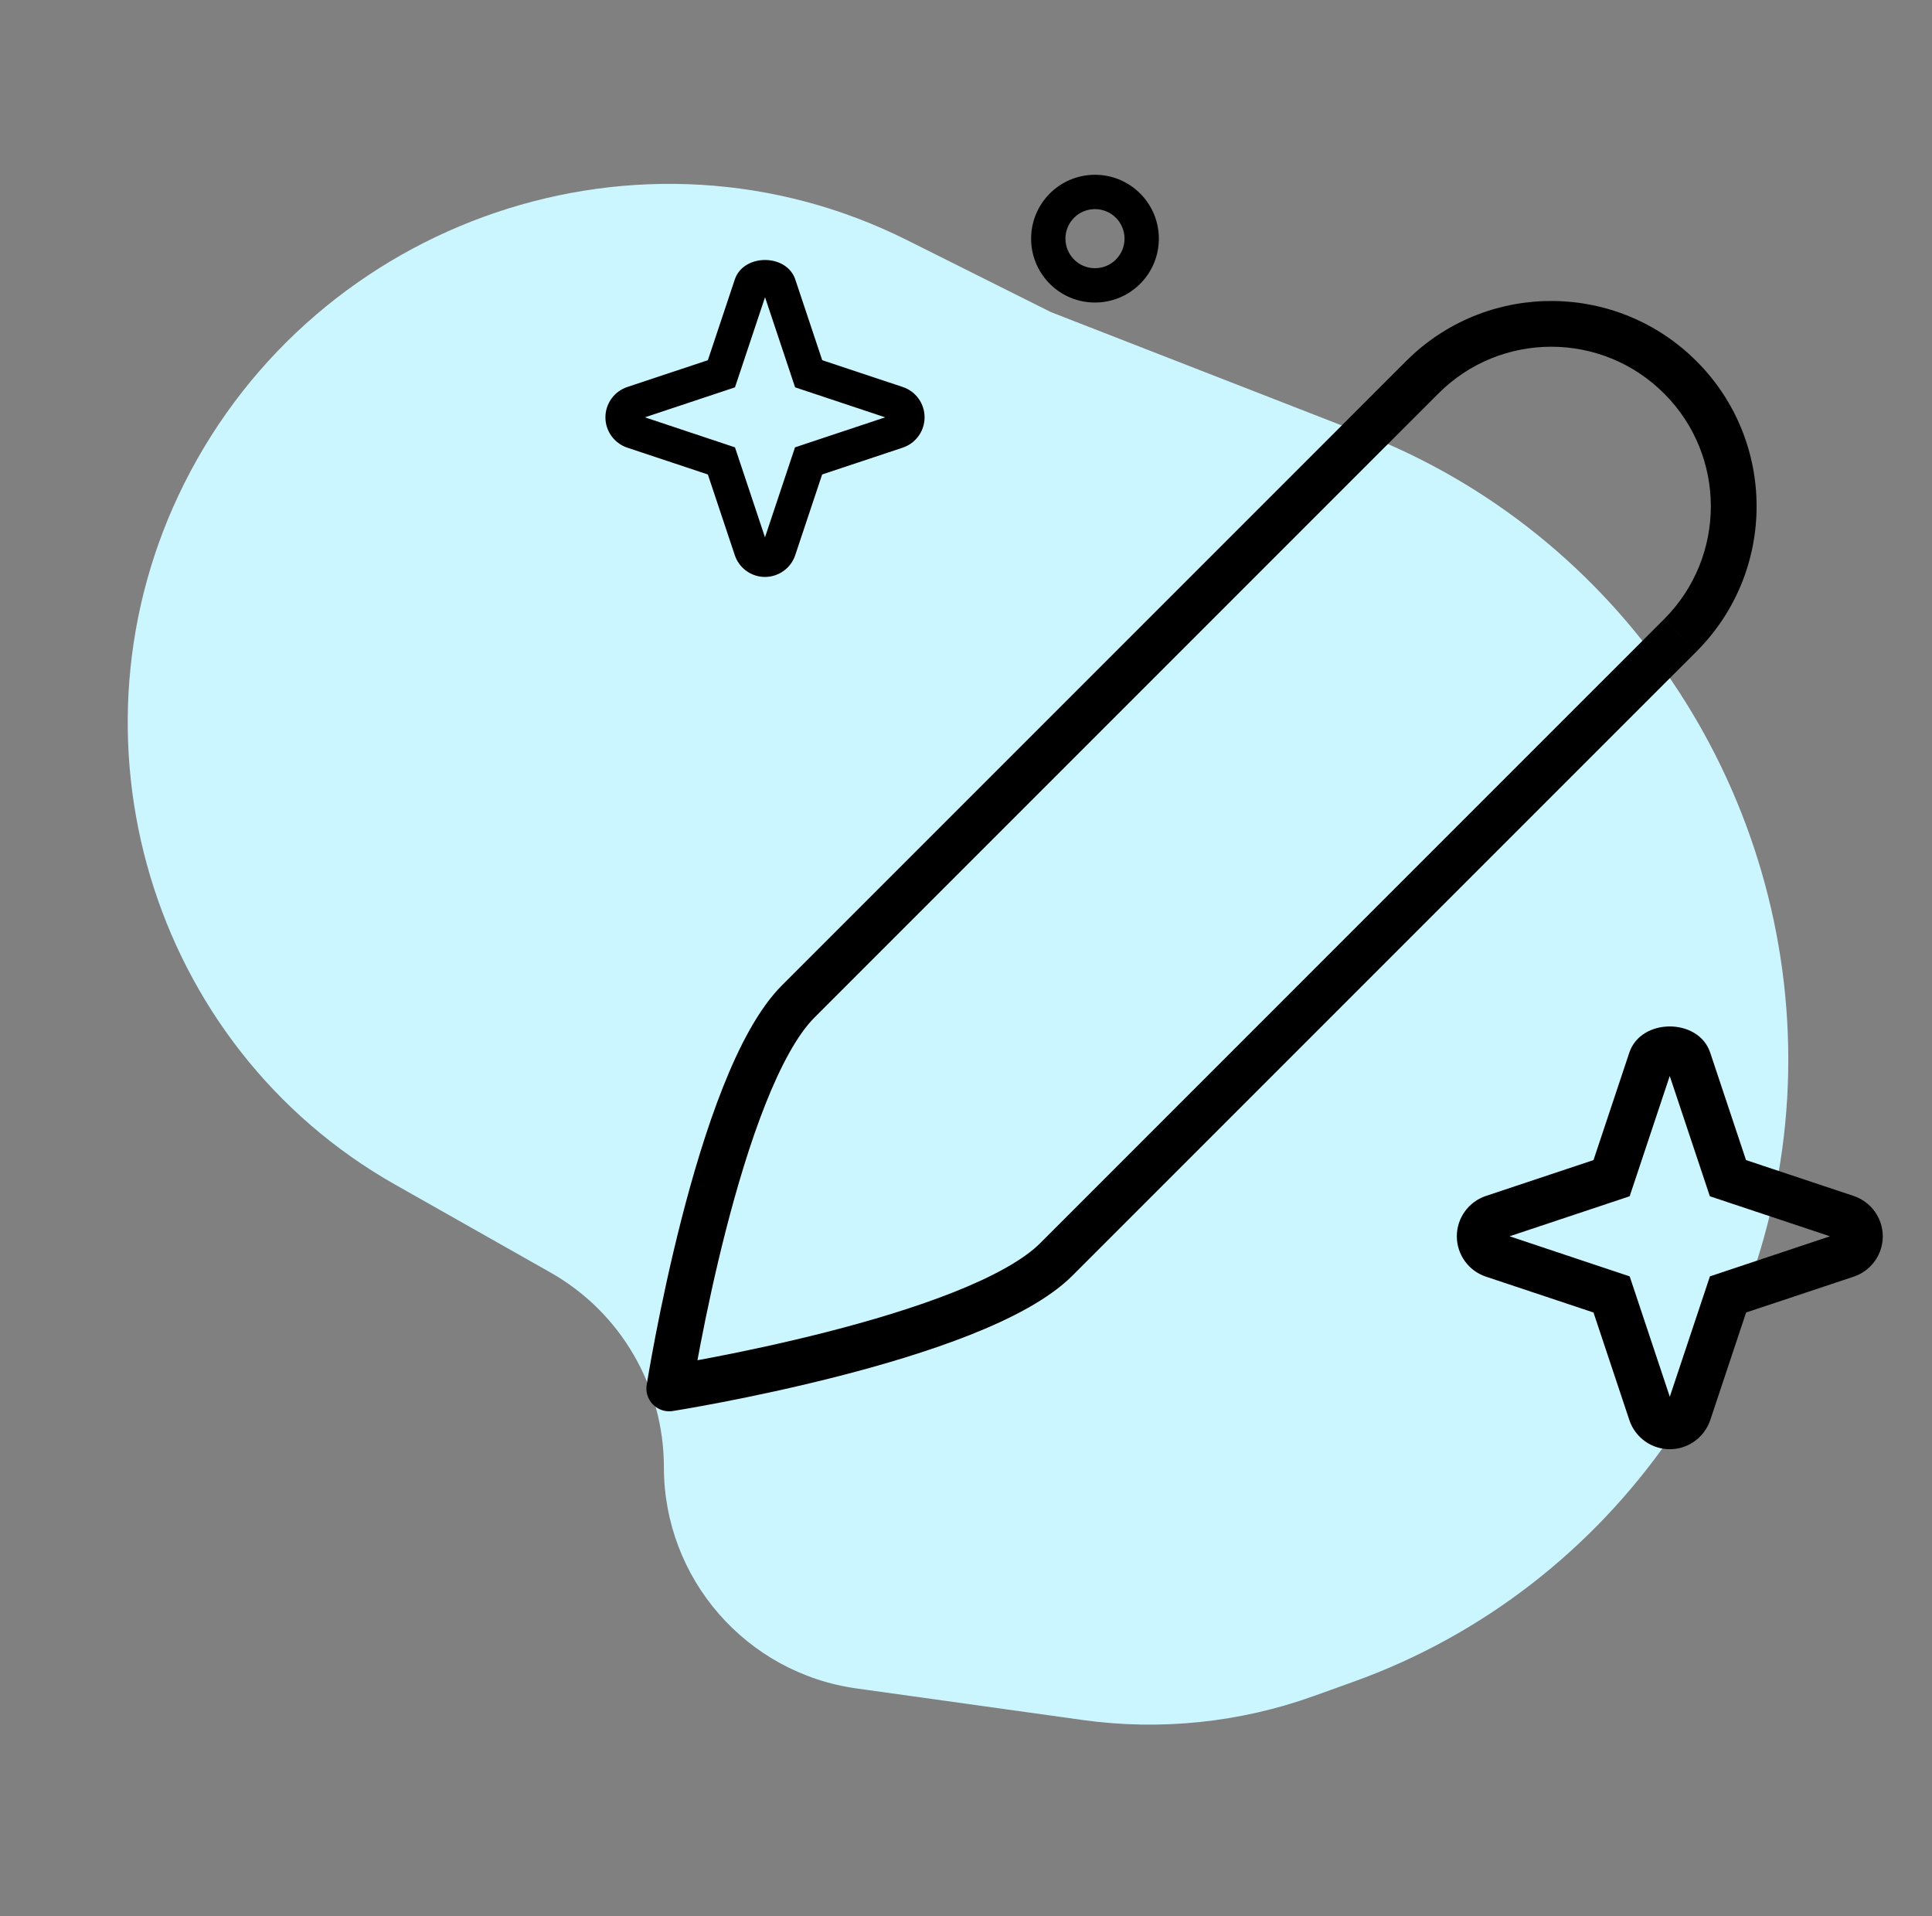 <svg width="121" height="120" viewBox="0 0 121 120" fill="none" xmlns="http://www.w3.org/2000/svg">
<rect x="0" y="0" width="121" height="120" fill="#808080" stroke="none"/>
<path d="M67.793 107.708L53.641 105.733C46.725 104.768 41.578 98.853 41.579 91.869C41.579 86.824 38.864 82.17 34.474 79.686L24.751 74.185C9.383 65.491 3.631 46.07 11.537 30.282C19.857 13.668 40.178 6.72 56.795 15.032L65.816 19.544L85.368 27.163C101.426 33.421 112 49.125 112 66.359C112 83.715 101.108 99.442 84.775 105.312L82.286 106.207C77.648 107.874 72.674 108.389 67.793 107.708Z" fill="#CCF6FF"/>
<path d="M102.046 65.91C102.777 63.734 106.376 63.734 107.106 65.91L109.352 72.647L116.088 74.892C117.176 75.254 117.917 76.273 117.917 77.42L117.909 77.633C117.824 78.691 117.113 79.607 116.094 79.947L109.357 82.192L107.112 88.929L107.035 89.129C106.616 90.106 105.654 90.753 104.579 90.753L104.365 90.744C103.377 90.665 102.509 90.041 102.121 89.129L102.046 88.929L99.8 82.192L93.064 79.947C91.977 79.585 91.241 78.566 91.24 77.42C91.24 76.273 91.977 75.254 93.064 74.892L99.8 72.647L102.046 65.91ZM88.298 22.384C93.332 17.593 101.301 17.671 106.246 22.614H106.247C111.271 27.633 111.27 35.778 106.247 40.801L104.221 38.774C108.125 34.87 108.124 28.54 104.222 24.642H104.221C100.316 20.737 93.987 20.737 90.088 24.641L84.691 30.037C81.423 33.306 77.012 37.717 72.443 42.286L51.011 63.719C49.966 64.763 48.917 66.677 47.937 69.151C46.973 71.583 46.138 74.392 45.451 77.076C44.766 79.755 44.236 82.284 43.877 84.144C43.805 84.518 43.739 84.865 43.681 85.181C43.996 85.122 44.344 85.058 44.719 84.985C46.578 84.626 49.107 84.096 51.786 83.411C54.471 82.725 57.279 81.889 59.71 80.926C62.185 79.945 64.099 78.896 65.144 77.852L98.825 44.17C100.459 42.536 101.809 41.187 102.749 40.247L104.221 38.775C104.227 38.781 104.304 38.857 105.234 39.788C106.24 40.793 106.247 40.801 106.247 40.802L104.775 42.273C103.835 43.214 102.486 44.562 100.852 46.196L67.17 79.878C65.689 81.359 63.31 82.582 60.766 83.59C58.178 84.615 55.241 85.484 52.496 86.186C49.746 86.89 47.159 87.433 45.262 87.8C44.313 87.983 43.534 88.123 42.991 88.217C42.72 88.264 42.508 88.299 42.362 88.323C42.311 88.332 42.268 88.338 42.233 88.344C41.757 88.452 41.254 88.313 40.904 87.963L40.898 87.958C40.548 87.607 40.409 87.103 40.519 86.626C40.524 86.592 40.531 86.55 40.539 86.5C40.563 86.355 40.599 86.142 40.645 85.871C40.739 85.329 40.879 84.55 41.062 83.601C41.429 81.704 41.971 79.116 42.675 76.366C43.377 73.621 44.247 70.684 45.273 68.097C46.28 65.552 47.504 63.173 48.984 61.692L82.666 28.011C84.3 26.377 85.649 25.027 86.589 24.087L88.061 22.615L88.298 22.384ZM102.519 73.553L102.065 74.912L100.706 75.365L94.543 77.419L100.706 79.475L102.065 79.928L102.519 81.286L104.578 87.467L106.639 81.286L107.092 79.928L108.451 79.475L114.611 77.42L108.446 75.365L107.087 74.912L106.634 73.553L104.575 67.38L102.519 73.553ZM46.019 17.505C46.563 15.873 49.266 15.873 49.81 17.505L51.495 22.556L56.541 24.235C57.357 24.507 57.906 25.271 57.906 26.135L57.899 26.295C57.836 27.092 57.3 27.778 56.535 28.033L51.49 29.713L49.805 34.764C49.538 35.574 48.77 36.129 47.911 36.129L47.752 36.123C46.96 36.06 46.274 35.529 46.019 34.764L44.333 29.713L39.288 28.033C38.472 27.761 37.917 26.999 37.917 26.135C37.917 25.271 38.472 24.507 39.288 24.235L44.333 22.556L46.019 17.505ZM46.372 23.236L46.031 24.256L45.012 24.595L40.389 26.134L45.012 27.674L46.031 28.014L46.372 29.033L47.911 33.648L49.451 29.033L49.792 28.014L50.812 27.674L55.437 26.134L50.816 24.595L49.797 24.256L49.457 23.236L47.914 18.612L46.372 23.236ZM68.784 10.95C70.897 11.057 72.578 12.805 72.578 14.945L72.573 15.151C72.466 17.265 70.718 18.945 68.578 18.945L68.372 18.94C66.327 18.837 64.687 17.197 64.583 15.151L64.578 14.945C64.578 12.736 66.369 10.945 68.578 10.945L68.784 10.95ZM68.578 13.095C67.556 13.095 66.728 13.923 66.728 14.945C66.728 15.967 67.556 16.796 68.578 16.796C69.6 16.796 70.429 15.967 70.429 14.945C70.429 13.923 69.6 13.095 68.578 13.095Z" fill="black"/>
</svg>
